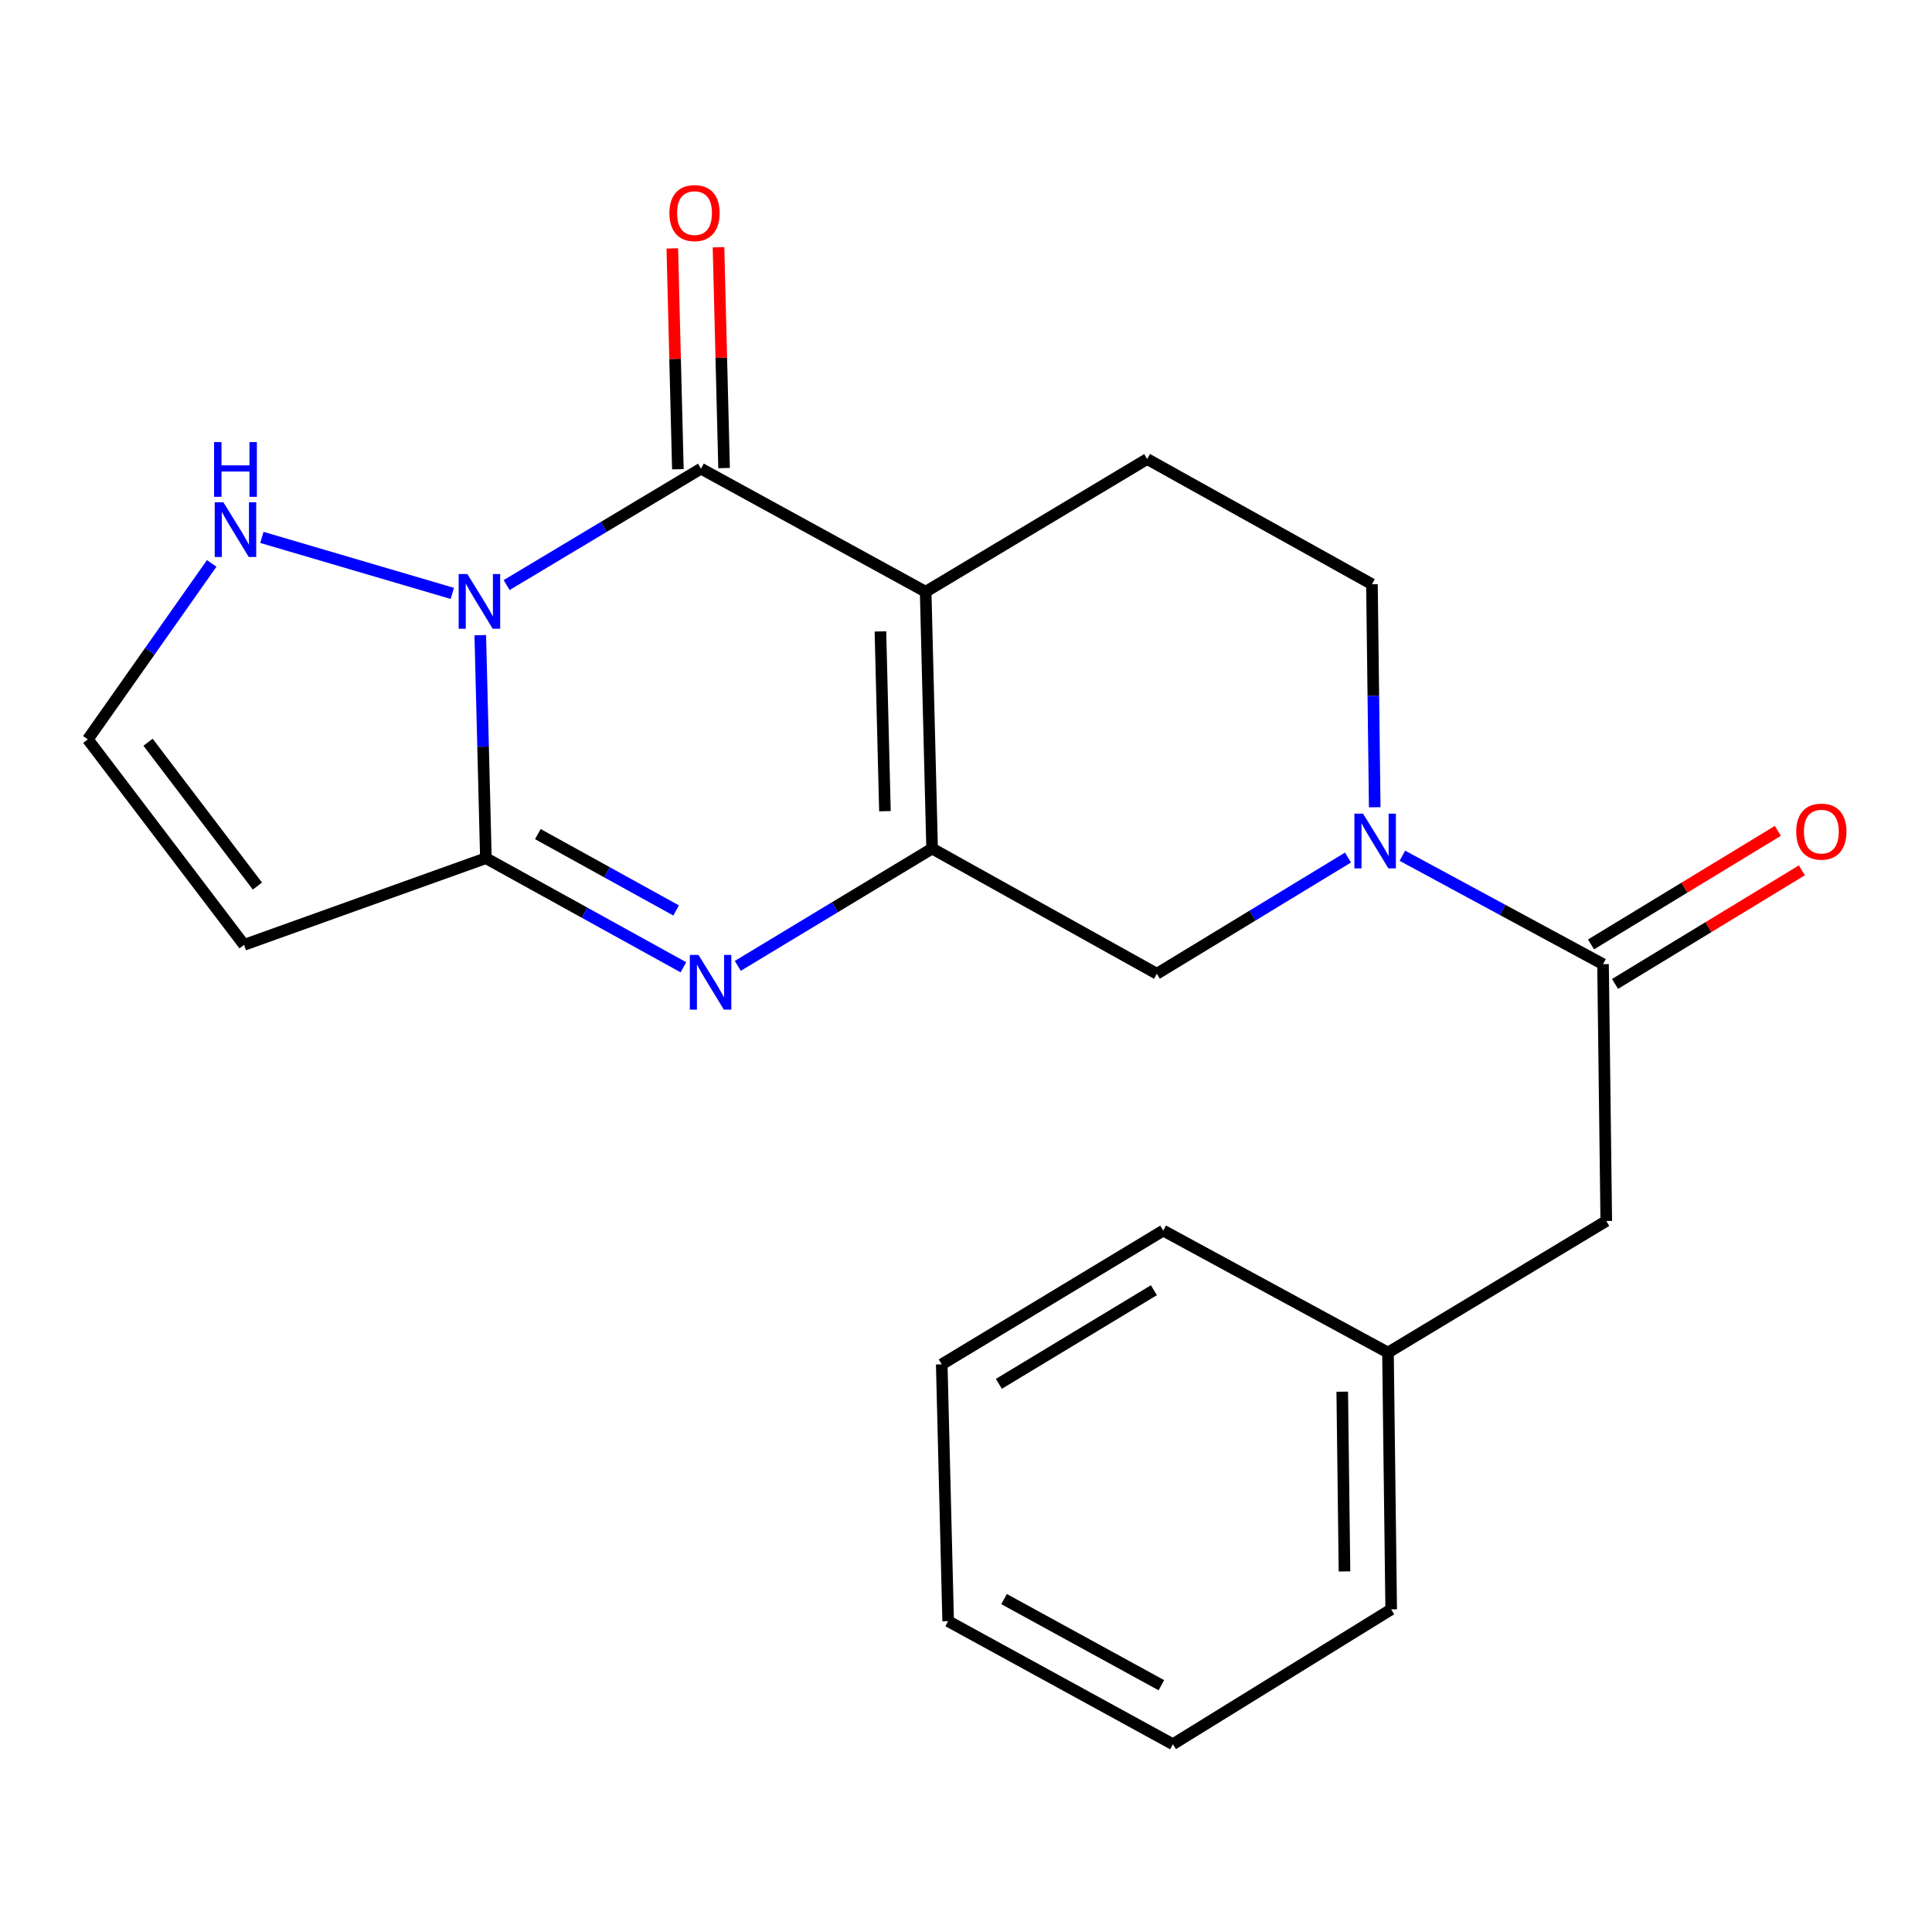 <?xml version='1.0' encoding='iso-8859-1'?>
<svg version='1.1' baseProfile='full'
              xmlns='http://www.w3.org/2000/svg'
                      xmlns:rdkit='http://www.rdkit.org/xml'
                      xmlns:xlink='http://www.w3.org/1999/xlink'
                  xml:space='preserve'
width='1000px' height='1000px' viewBox='0 0 1000 1000'>
<!-- END OF HEADER -->
<rect style='opacity:1.0;fill:#FFFFFF;stroke:none' width='1000' height='1000' x='0' y='0'> </rect>
<path class='bond-1' d='M 262.23,302.835 L 312.527,272.706' style='fill:none;fill-rule:evenodd;stroke:#0000FF;stroke-width:6px;stroke-linecap:butt;stroke-linejoin:miter;stroke-opacity:1' />
<path class='bond-1' d='M 312.527,272.706 L 362.824,242.576' style='fill:none;fill-rule:evenodd;stroke:#000000;stroke-width:6px;stroke-linecap:butt;stroke-linejoin:miter;stroke-opacity:1' />
<path class='bond-3' d='M 248.588,328.754 L 250.042,386.474' style='fill:none;fill-rule:evenodd;stroke:#0000FF;stroke-width:6px;stroke-linecap:butt;stroke-linejoin:miter;stroke-opacity:1' />
<path class='bond-3' d='M 250.042,386.474 L 251.497,444.193' style='fill:none;fill-rule:evenodd;stroke:#000000;stroke-width:6px;stroke-linecap:butt;stroke-linejoin:miter;stroke-opacity:1' />
<path class='bond-9' d='M 234.117,307.144 L 135.548,278.158' style='fill:none;fill-rule:evenodd;stroke:#0000FF;stroke-width:6px;stroke-linecap:butt;stroke-linejoin:miter;stroke-opacity:1' />
<path class='bond-0' d='M 479.121,306.287 L 362.824,242.576' style='fill:none;fill-rule:evenodd;stroke:#000000;stroke-width:6px;stroke-linecap:butt;stroke-linejoin:miter;stroke-opacity:1' />
<path class='bond-10' d='M 479.121,306.287 L 593.771,237.593' style='fill:none;fill-rule:evenodd;stroke:#000000;stroke-width:6px;stroke-linecap:butt;stroke-linejoin:miter;stroke-opacity:1' />
<path class='bond-23' d='M 479.121,306.287 L 482.457,439.209' style='fill:none;fill-rule:evenodd;stroke:#000000;stroke-width:6px;stroke-linecap:butt;stroke-linejoin:miter;stroke-opacity:1' />
<path class='bond-23' d='M 455.708,326.825 L 458.043,419.871' style='fill:none;fill-rule:evenodd;stroke:#000000;stroke-width:6px;stroke-linecap:butt;stroke-linejoin:miter;stroke-opacity:1' />
<path class='bond-12' d='M 374.781,242.275 L 373.34,185.128' style='fill:none;fill-rule:evenodd;stroke:#000000;stroke-width:6px;stroke-linecap:butt;stroke-linejoin:miter;stroke-opacity:1' />
<path class='bond-12' d='M 373.34,185.128 L 371.9,127.981' style='fill:none;fill-rule:evenodd;stroke:#FF0000;stroke-width:6px;stroke-linecap:butt;stroke-linejoin:miter;stroke-opacity:1' />
<path class='bond-12' d='M 350.867,242.878 L 349.427,185.73' style='fill:none;fill-rule:evenodd;stroke:#000000;stroke-width:6px;stroke-linecap:butt;stroke-linejoin:miter;stroke-opacity:1' />
<path class='bond-12' d='M 349.427,185.73 L 347.987,128.583' style='fill:none;fill-rule:evenodd;stroke:#FF0000;stroke-width:6px;stroke-linecap:butt;stroke-linejoin:miter;stroke-opacity:1' />
<path class='bond-2' d='M 482.457,439.209 L 432.17,469.569' style='fill:none;fill-rule:evenodd;stroke:#000000;stroke-width:6px;stroke-linecap:butt;stroke-linejoin:miter;stroke-opacity:1' />
<path class='bond-2' d='M 432.17,469.569 L 381.883,499.929' style='fill:none;fill-rule:evenodd;stroke:#0000FF;stroke-width:6px;stroke-linecap:butt;stroke-linejoin:miter;stroke-opacity:1' />
<path class='bond-8' d='M 482.457,439.209 L 598.781,504.01' style='fill:none;fill-rule:evenodd;stroke:#000000;stroke-width:6px;stroke-linecap:butt;stroke-linejoin:miter;stroke-opacity:1' />
<path class='bond-4' d='M 251.497,444.193 L 302.615,472.43' style='fill:none;fill-rule:evenodd;stroke:#000000;stroke-width:6px;stroke-linecap:butt;stroke-linejoin:miter;stroke-opacity:1' />
<path class='bond-4' d='M 302.615,472.43 L 353.733,500.667' style='fill:none;fill-rule:evenodd;stroke:#0000FF;stroke-width:6px;stroke-linecap:butt;stroke-linejoin:miter;stroke-opacity:1' />
<path class='bond-4' d='M 278.399,431.725 L 314.181,451.491' style='fill:none;fill-rule:evenodd;stroke:#000000;stroke-width:6px;stroke-linecap:butt;stroke-linejoin:miter;stroke-opacity:1' />
<path class='bond-4' d='M 314.181,451.491 L 349.964,471.257' style='fill:none;fill-rule:evenodd;stroke:#0000FF;stroke-width:6px;stroke-linecap:butt;stroke-linejoin:miter;stroke-opacity:1' />
<path class='bond-7' d='M 251.497,444.193 L 126.322,489.059' style='fill:none;fill-rule:evenodd;stroke:#000000;stroke-width:6px;stroke-linecap:butt;stroke-linejoin:miter;stroke-opacity:1' />
<path class='bond-5' d='M 697.723,443.855 L 648.252,473.932' style='fill:none;fill-rule:evenodd;stroke:#0000FF;stroke-width:6px;stroke-linecap:butt;stroke-linejoin:miter;stroke-opacity:1' />
<path class='bond-5' d='M 648.252,473.932 L 598.781,504.01' style='fill:none;fill-rule:evenodd;stroke:#000000;stroke-width:6px;stroke-linecap:butt;stroke-linejoin:miter;stroke-opacity:1' />
<path class='bond-6' d='M 725.861,442.93 L 777.794,470.991' style='fill:none;fill-rule:evenodd;stroke:#0000FF;stroke-width:6px;stroke-linecap:butt;stroke-linejoin:miter;stroke-opacity:1' />
<path class='bond-6' d='M 777.794,470.991 L 829.728,499.053' style='fill:none;fill-rule:evenodd;stroke:#000000;stroke-width:6px;stroke-linecap:butt;stroke-linejoin:miter;stroke-opacity:1' />
<path class='bond-24' d='M 711.552,417.832 L 710.837,360.113' style='fill:none;fill-rule:evenodd;stroke:#0000FF;stroke-width:6px;stroke-linecap:butt;stroke-linejoin:miter;stroke-opacity:1' />
<path class='bond-24' d='M 710.837,360.113 L 710.121,302.393' style='fill:none;fill-rule:evenodd;stroke:#000000;stroke-width:6px;stroke-linecap:butt;stroke-linejoin:miter;stroke-opacity:1' />
<path class='bond-14' d='M 829.728,499.053 L 831.402,631.975' style='fill:none;fill-rule:evenodd;stroke:#000000;stroke-width:6px;stroke-linecap:butt;stroke-linejoin:miter;stroke-opacity:1' />
<path class='bond-15' d='M 835.941,509.273 L 884.288,479.882' style='fill:none;fill-rule:evenodd;stroke:#000000;stroke-width:6px;stroke-linecap:butt;stroke-linejoin:miter;stroke-opacity:1' />
<path class='bond-15' d='M 884.288,479.882 L 932.636,450.491' style='fill:none;fill-rule:evenodd;stroke:#FF0000;stroke-width:6px;stroke-linecap:butt;stroke-linejoin:miter;stroke-opacity:1' />
<path class='bond-15' d='M 823.515,488.832 L 871.862,459.441' style='fill:none;fill-rule:evenodd;stroke:#000000;stroke-width:6px;stroke-linecap:butt;stroke-linejoin:miter;stroke-opacity:1' />
<path class='bond-15' d='M 871.862,459.441 L 920.21,430.051' style='fill:none;fill-rule:evenodd;stroke:#FF0000;stroke-width:6px;stroke-linecap:butt;stroke-linejoin:miter;stroke-opacity:1' />
<path class='bond-22' d='M 126.322,489.059 L 45.455,382.702' style='fill:none;fill-rule:evenodd;stroke:#000000;stroke-width:6px;stroke-linecap:butt;stroke-linejoin:miter;stroke-opacity:1' />
<path class='bond-22' d='M 133.234,458.627 L 76.627,384.177' style='fill:none;fill-rule:evenodd;stroke:#000000;stroke-width:6px;stroke-linecap:butt;stroke-linejoin:miter;stroke-opacity:1' />
<path class='bond-11' d='M 109.578,291.618 L 77.516,337.16' style='fill:none;fill-rule:evenodd;stroke:#0000FF;stroke-width:6px;stroke-linecap:butt;stroke-linejoin:miter;stroke-opacity:1' />
<path class='bond-11' d='M 77.516,337.16 L 45.455,382.702' style='fill:none;fill-rule:evenodd;stroke:#000000;stroke-width:6px;stroke-linecap:butt;stroke-linejoin:miter;stroke-opacity:1' />
<path class='bond-13' d='M 593.771,237.593 L 710.121,302.393' style='fill:none;fill-rule:evenodd;stroke:#000000;stroke-width:6px;stroke-linecap:butt;stroke-linejoin:miter;stroke-opacity:1' />
<path class='bond-16' d='M 831.402,631.975 L 718.414,700.098' style='fill:none;fill-rule:evenodd;stroke:#000000;stroke-width:6px;stroke-linecap:butt;stroke-linejoin:miter;stroke-opacity:1' />
<path class='bond-17' d='M 718.414,700.098 L 720.075,833.007' style='fill:none;fill-rule:evenodd;stroke:#000000;stroke-width:6px;stroke-linecap:butt;stroke-linejoin:miter;stroke-opacity:1' />
<path class='bond-17' d='M 694.744,720.333 L 695.906,813.37' style='fill:none;fill-rule:evenodd;stroke:#000000;stroke-width:6px;stroke-linecap:butt;stroke-linejoin:miter;stroke-opacity:1' />
<path class='bond-18' d='M 718.414,700.098 L 602.09,636.946' style='fill:none;fill-rule:evenodd;stroke:#000000;stroke-width:6px;stroke-linecap:butt;stroke-linejoin:miter;stroke-opacity:1' />
<path class='bond-20' d='M 720.075,833.007 L 607.087,902.804' style='fill:none;fill-rule:evenodd;stroke:#000000;stroke-width:6px;stroke-linecap:butt;stroke-linejoin:miter;stroke-opacity:1' />
<path class='bond-19' d='M 602.09,636.946 L 487.44,706.184' style='fill:none;fill-rule:evenodd;stroke:#000000;stroke-width:6px;stroke-linecap:butt;stroke-linejoin:miter;stroke-opacity:1' />
<path class='bond-19' d='M 597.259,667.808 L 517.004,716.275' style='fill:none;fill-rule:evenodd;stroke:#000000;stroke-width:6px;stroke-linecap:butt;stroke-linejoin:miter;stroke-opacity:1' />
<path class='bond-21' d='M 487.44,706.184 L 490.763,839.107' style='fill:none;fill-rule:evenodd;stroke:#000000;stroke-width:6px;stroke-linecap:butt;stroke-linejoin:miter;stroke-opacity:1' />
<path class='bond-25' d='M 607.087,902.804 L 490.763,839.107' style='fill:none;fill-rule:evenodd;stroke:#000000;stroke-width:6px;stroke-linecap:butt;stroke-linejoin:miter;stroke-opacity:1' />
<path class='bond-25' d='M 601.127,872.268 L 519.701,827.68' style='fill:none;fill-rule:evenodd;stroke:#000000;stroke-width:6px;stroke-linecap:butt;stroke-linejoin:miter;stroke-opacity:1' />
<path  class='atom-0' d='M 241.888 297.11
L 251.168 312.11
Q 252.088 313.59, 253.568 316.27
Q 255.048 318.95, 255.128 319.11
L 255.128 297.11
L 258.888 297.11
L 258.888 325.43
L 255.008 325.43
L 245.048 309.03
Q 243.888 307.11, 242.648 304.91
Q 241.448 302.71, 241.088 302.03
L 241.088 325.43
L 237.408 325.43
L 237.408 297.11
L 241.888 297.11
' fill='#0000FF'/>
<path  class='atom-5' d='M 361.534 494.275
L 370.814 509.275
Q 371.734 510.755, 373.214 513.435
Q 374.694 516.115, 374.774 516.275
L 374.774 494.275
L 378.534 494.275
L 378.534 522.595
L 374.654 522.595
L 364.694 506.195
Q 363.534 504.275, 362.294 502.075
Q 361.094 499.875, 360.734 499.195
L 360.734 522.595
L 357.054 522.595
L 357.054 494.275
L 361.534 494.275
' fill='#0000FF'/>
<path  class='atom-6' d='M 705.509 421.156
L 714.789 436.156
Q 715.709 437.636, 717.189 440.316
Q 718.669 442.996, 718.749 443.156
L 718.749 421.156
L 722.509 421.156
L 722.509 449.476
L 718.629 449.476
L 708.669 433.076
Q 707.509 431.156, 706.269 428.956
Q 705.069 426.756, 704.709 426.076
L 704.709 449.476
L 701.029 449.476
L 701.029 421.156
L 705.509 421.156
' fill='#0000FF'/>
<path  class='atom-10' d='M 115.623 259.979
L 124.903 274.979
Q 125.823 276.459, 127.303 279.139
Q 128.783 281.819, 128.863 281.979
L 128.863 259.979
L 132.623 259.979
L 132.623 288.299
L 128.743 288.299
L 118.783 271.899
Q 117.623 269.979, 116.383 267.779
Q 115.183 265.579, 114.823 264.899
L 114.823 288.299
L 111.143 288.299
L 111.143 259.979
L 115.623 259.979
' fill='#0000FF'/>
<path  class='atom-10' d='M 110.803 228.827
L 114.643 228.827
L 114.643 240.867
L 129.123 240.867
L 129.123 228.827
L 132.963 228.827
L 132.963 257.147
L 129.123 257.147
L 129.123 244.067
L 114.643 244.067
L 114.643 257.147
L 110.803 257.147
L 110.803 228.827
' fill='#0000FF'/>
<path  class='atom-13' d='M 346.488 110.292
Q 346.488 103.492, 349.848 99.692
Q 353.208 95.892, 359.488 95.892
Q 365.768 95.892, 369.128 99.692
Q 372.488 103.492, 372.488 110.292
Q 372.488 117.172, 369.088 121.092
Q 365.688 124.972, 359.488 124.972
Q 353.248 124.972, 349.848 121.092
Q 346.488 117.212, 346.488 110.292
M 359.488 121.772
Q 363.808 121.772, 366.128 118.892
Q 368.488 115.972, 368.488 110.292
Q 368.488 104.732, 366.128 101.932
Q 363.808 99.092, 359.488 99.092
Q 355.168 99.092, 352.808 101.892
Q 350.488 104.692, 350.488 110.292
Q 350.488 116.012, 352.808 118.892
Q 355.168 121.772, 359.488 121.772
' fill='#FF0000'/>
<path  class='atom-16' d='M 929.729 430.439
Q 929.729 423.639, 933.089 419.839
Q 936.449 416.039, 942.729 416.039
Q 949.009 416.039, 952.369 419.839
Q 955.729 423.639, 955.729 430.439
Q 955.729 437.319, 952.329 441.239
Q 948.929 445.119, 942.729 445.119
Q 936.489 445.119, 933.089 441.239
Q 929.729 437.359, 929.729 430.439
M 942.729 441.919
Q 947.049 441.919, 949.369 439.039
Q 951.729 436.119, 951.729 430.439
Q 951.729 424.879, 949.369 422.079
Q 947.049 419.239, 942.729 419.239
Q 938.409 419.239, 936.049 422.039
Q 933.729 424.839, 933.729 430.439
Q 933.729 436.159, 936.049 439.039
Q 938.409 441.919, 942.729 441.919
' fill='#FF0000'/>
</svg>

